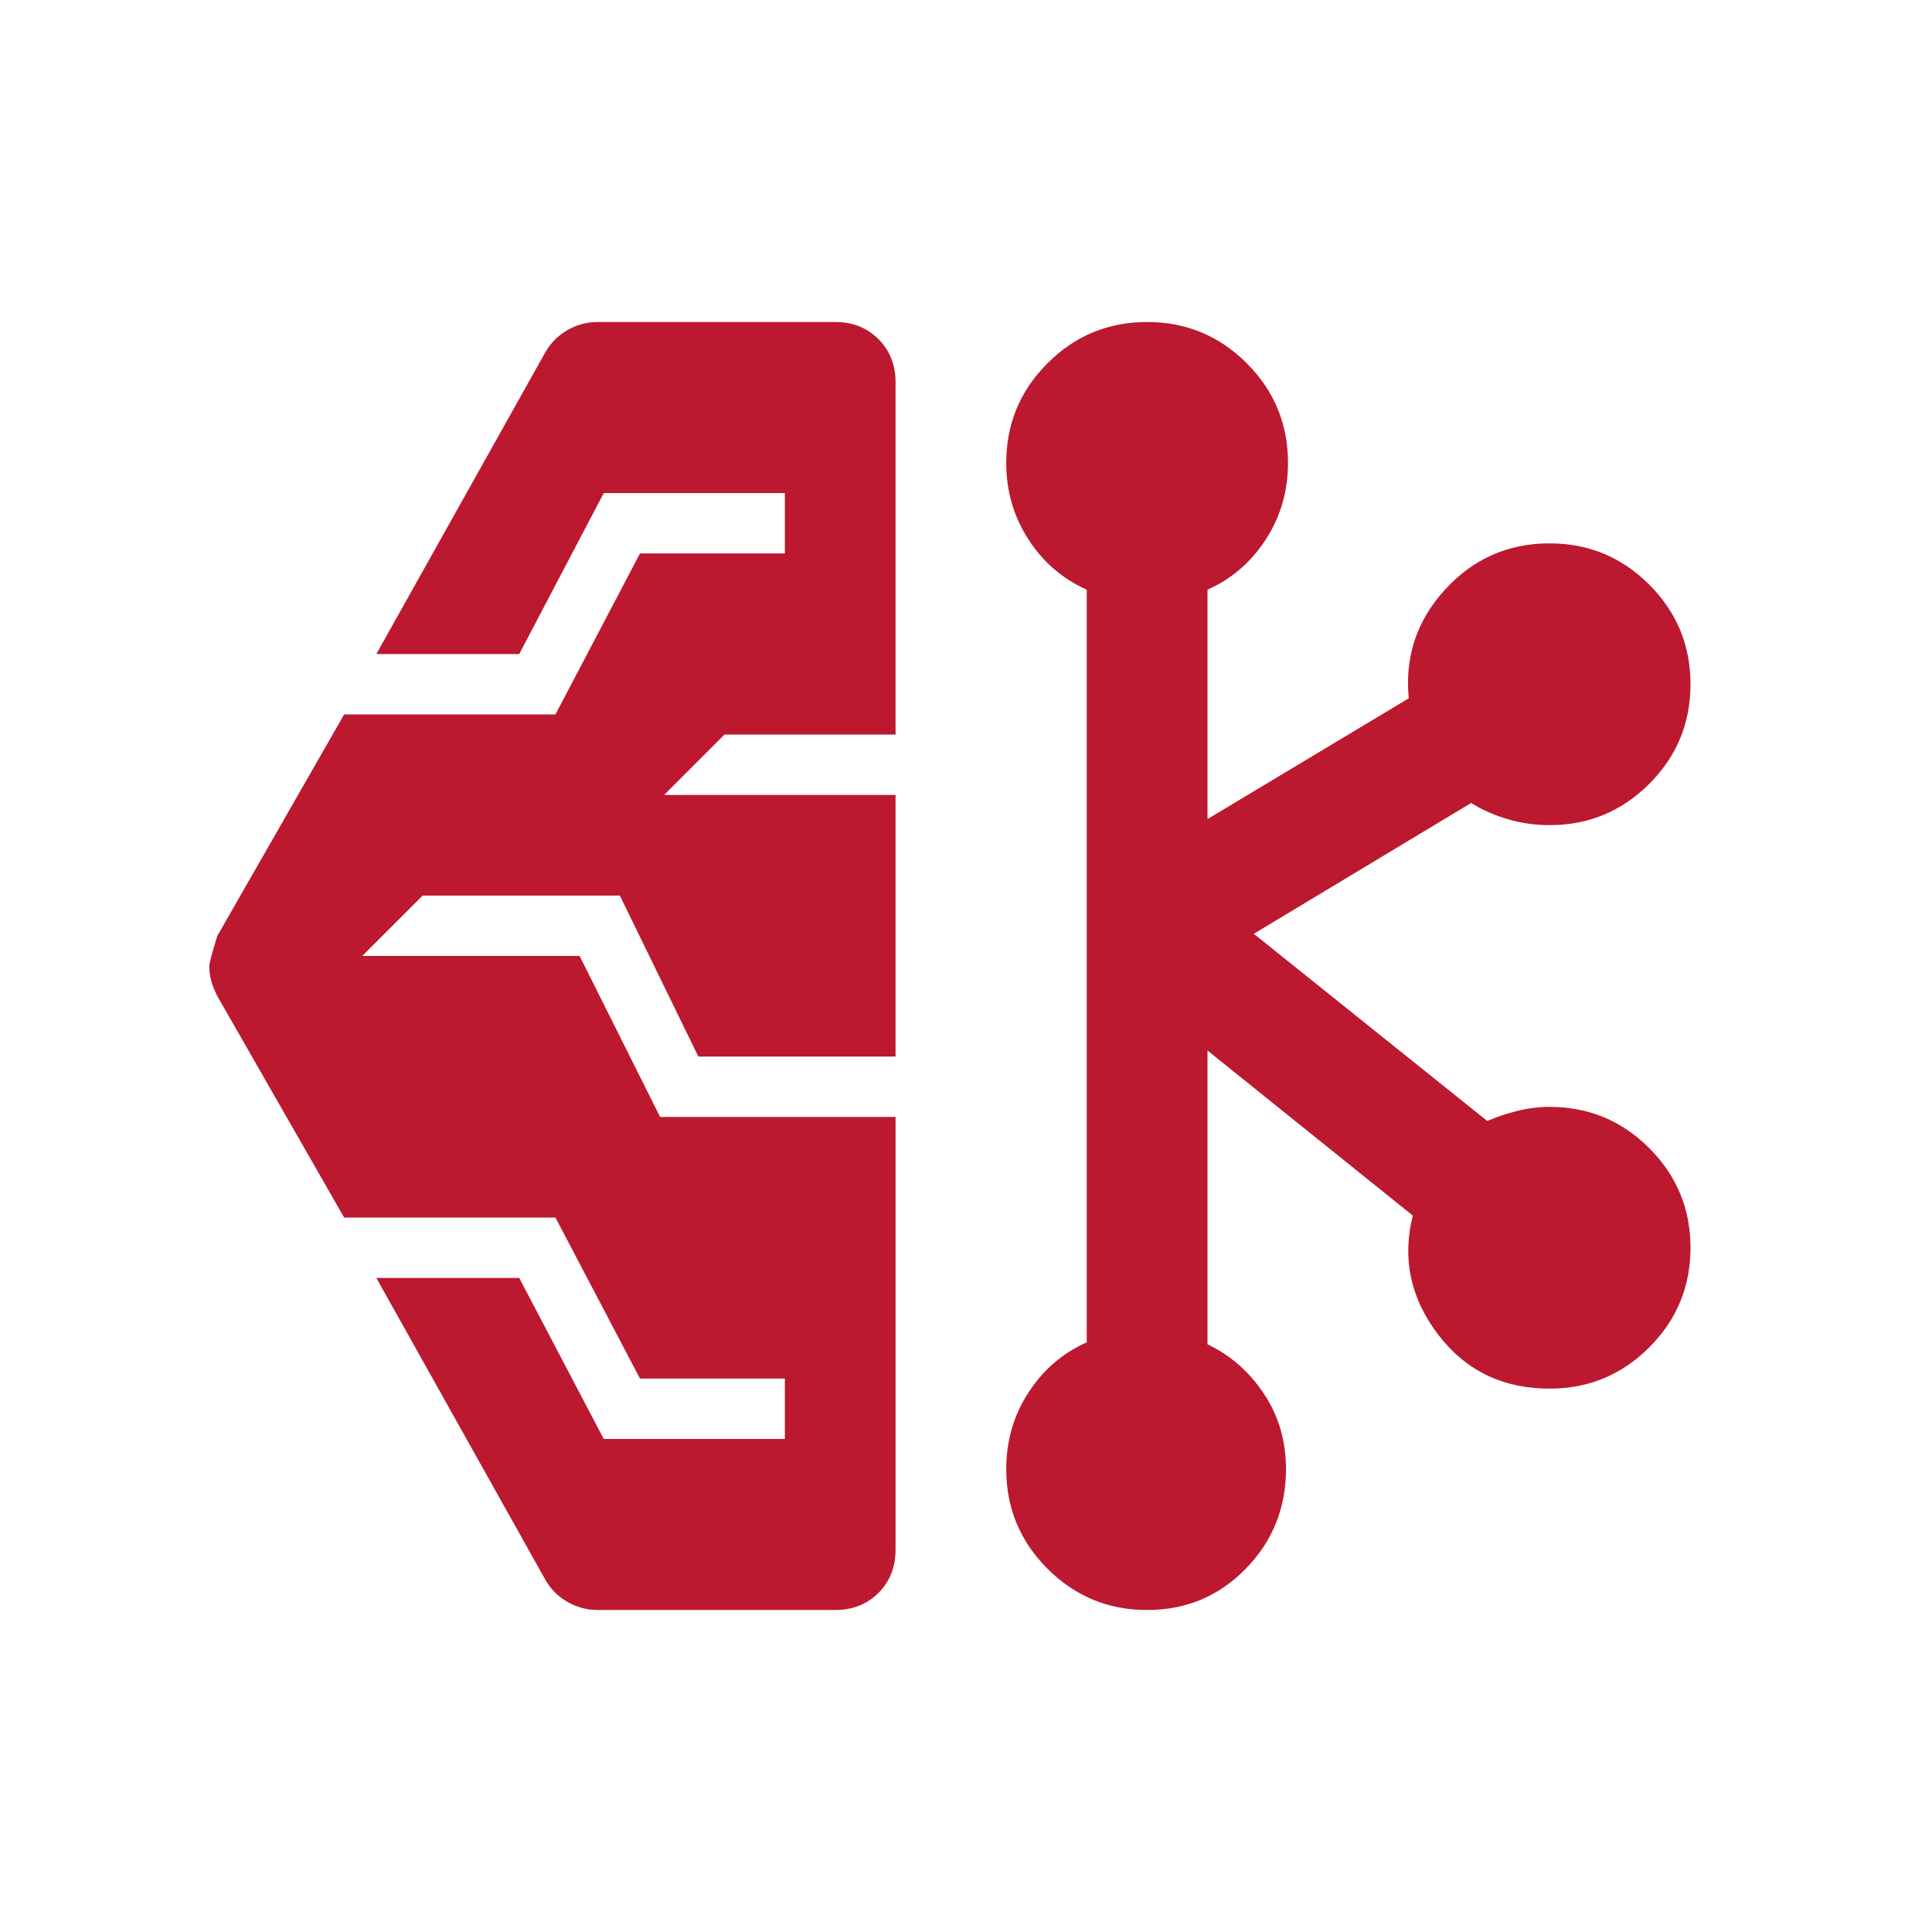 <svg xmlns="http://www.w3.org/2000/svg" height="48px" viewBox="0 -960 960 960" width="48px" fill="#BC1830"><path d="M297-160q-8 0-15-4t-11-11l-84-150h71l42 80h90v-30h-72l-42-80H171l-63-110q-2-4-3-7.5t-1-7.5q0-2 4-15l63-110h105l42-80h72v-30h-90l-42 80h-71l84-150q4-7 11-11t15-4h118q13 0 21.5 8.5T445-770v175h-85l-30 30h115v130h-98l-39-80h-98l-30 30h108l40 80h117v215q0 13-8.5 21.5T415-160H297Zm273 0q-29 0-49.5-20.5T500-230q0-21 11-38t29-25v-374q-18-8-29-25t-11-38q0-29 20.5-49.5T570-800q29 0 49.5 20.5T640-730q0 21-11 38t-29 25v114l100-60q-3-31 18-54t52-23q29 0 49.5 20.5T840-620q0 29-20.5 49.5T770-550q-11 0-21-3t-18-8l-108 65 116 93q7-3 15-5t16-2q29 0 49.5 20.5T840-340q0 29-20.5 49.5T770-270q-35 0-55.5-27T702-356l-102-82v146q17 8 28 24.5t11 37.5q0 29-20 49.5T570-160Z"/></svg>